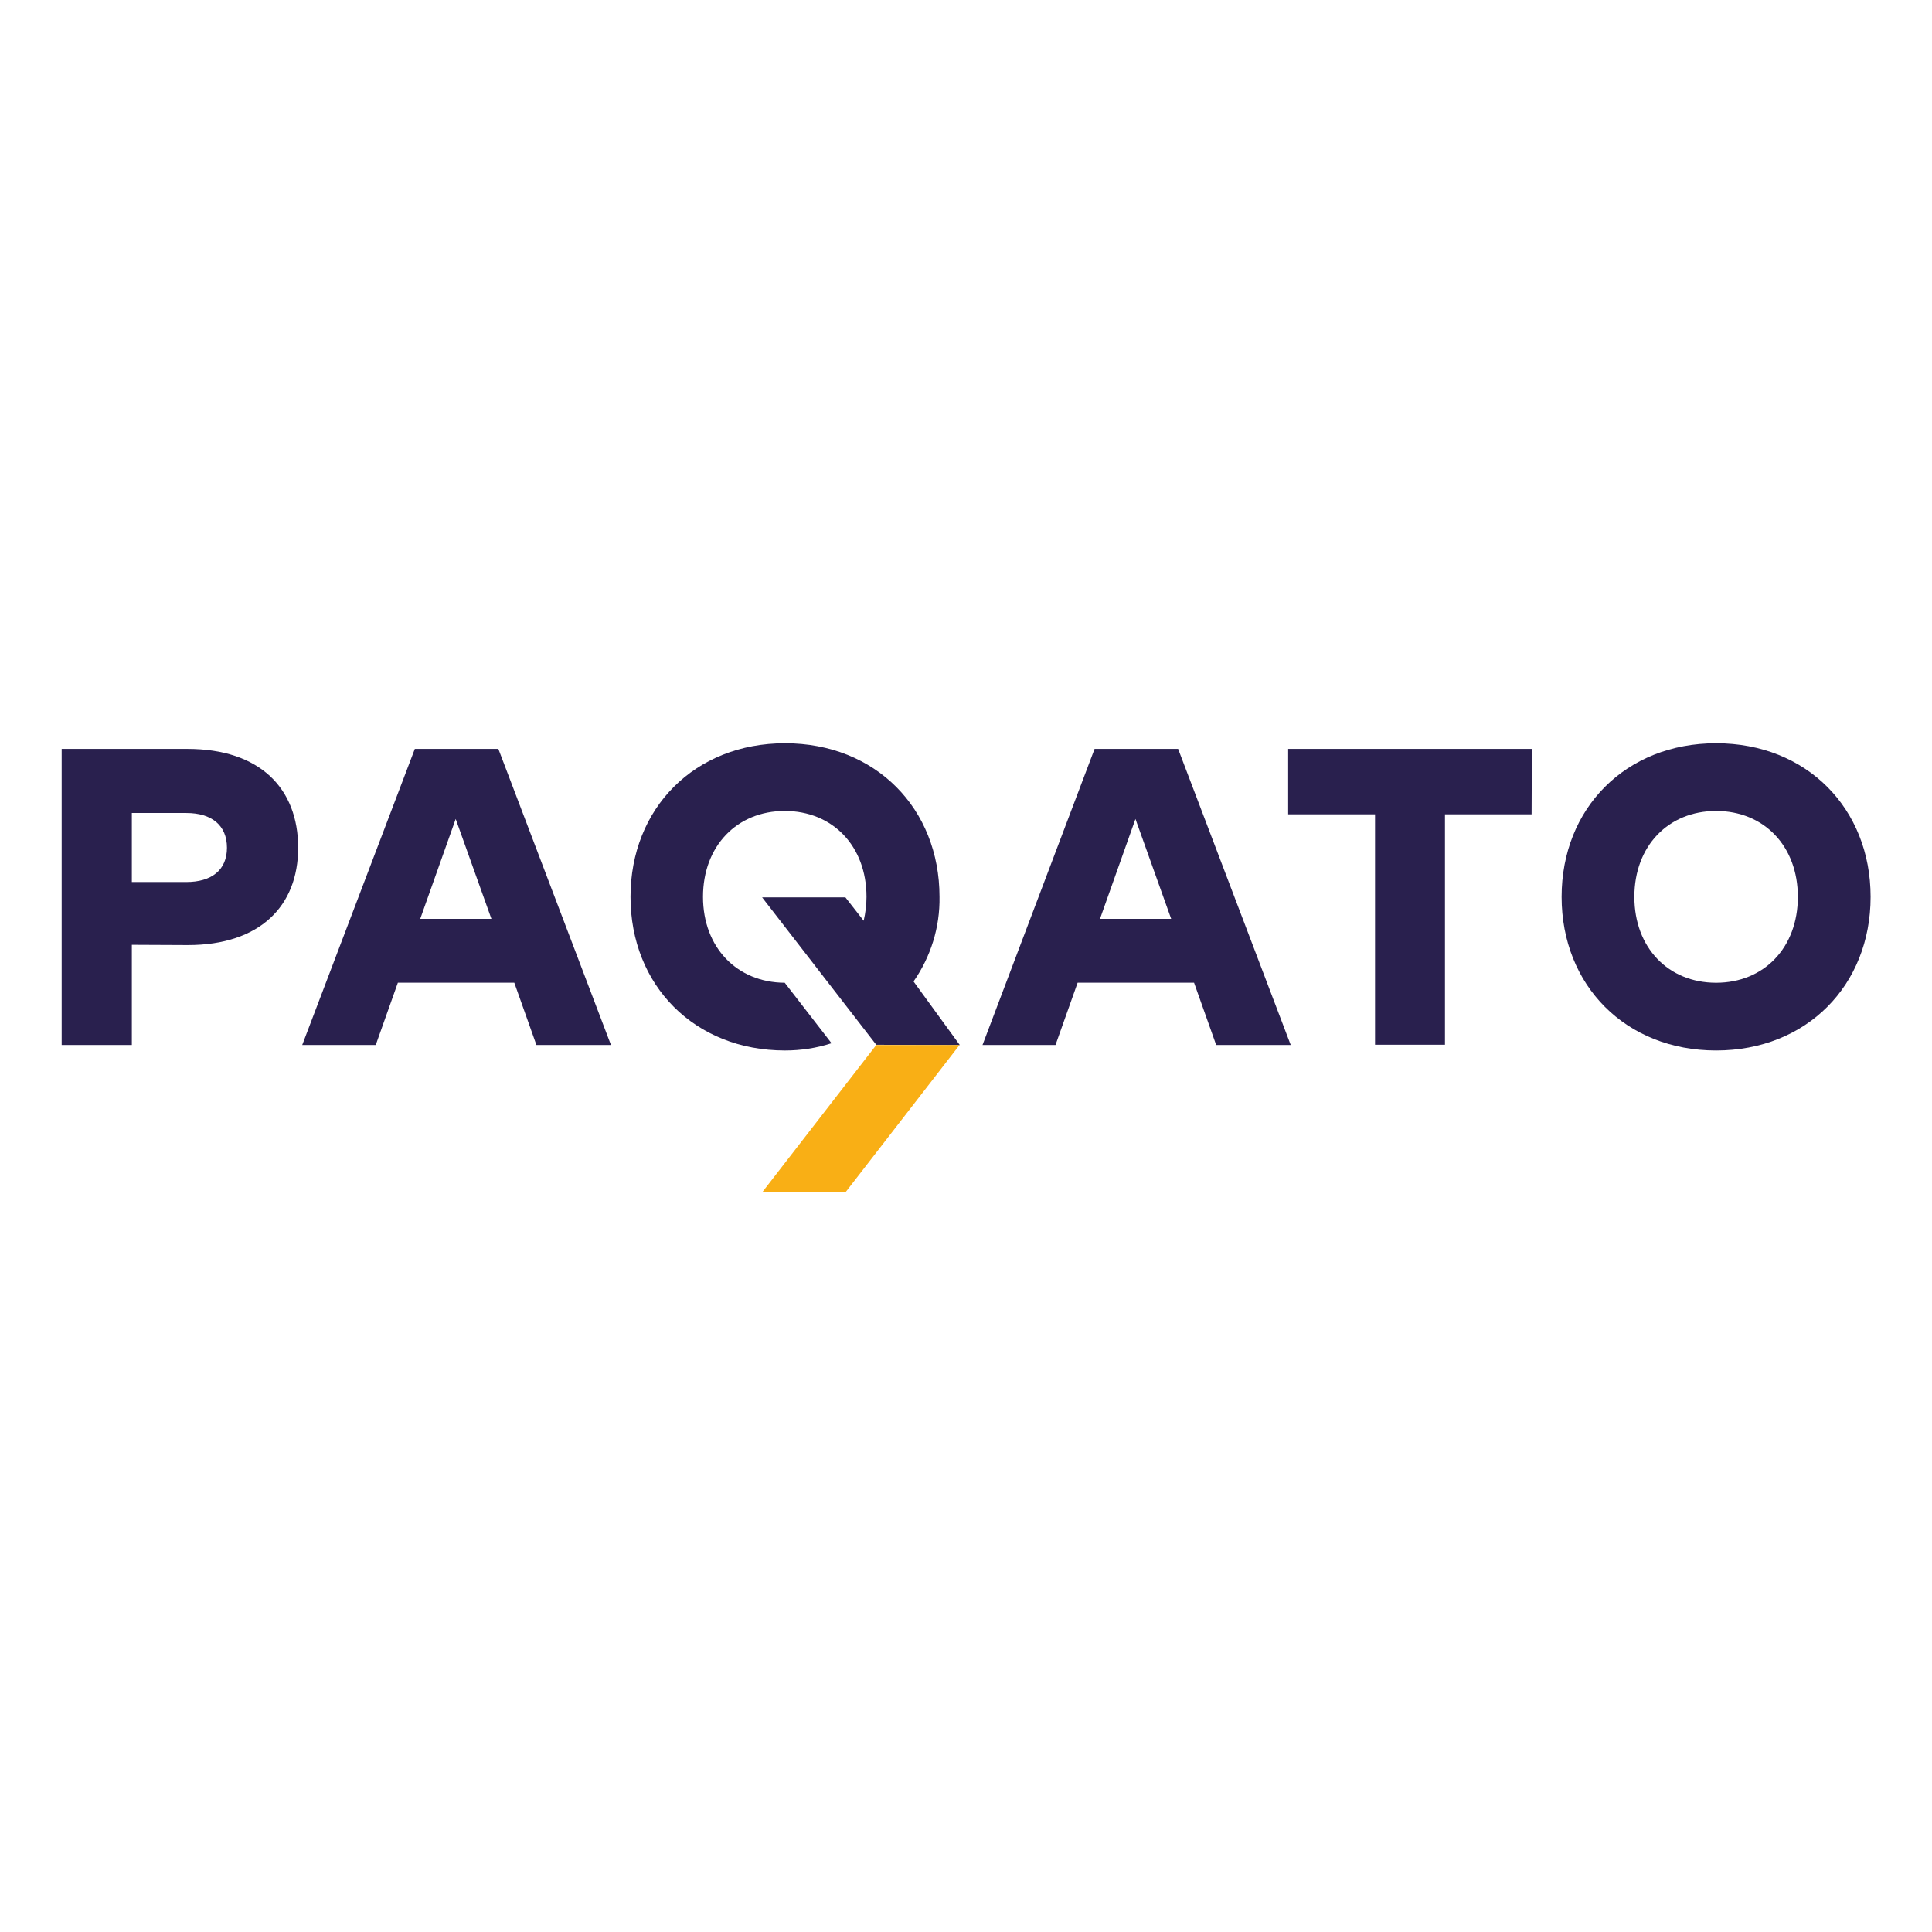 <svg width="128" height="128" viewBox="0 0 128 128" fill="none" xmlns="http://www.w3.org/2000/svg">
<g clip-path="url(#clip0_4436_5732)">
<path d="M8.735 62.597V69.233H4.086V49.617H12.414C17.217 49.617 19.754 52.23 19.754 56.167C19.754 60.035 17.217 62.614 12.448 62.614L8.735 62.597ZM8.735 53.864V58.437H12.346C14.015 58.437 15.037 57.646 15.037 56.167C15.037 54.672 14.015 53.864 12.346 53.864H8.735Z" fill="#29204E"/>
<path d="M40.478 69.233H35.539L34.074 65.107H26.359L24.894 69.233H20.023L27.483 49.617H33.018L40.478 69.233ZM27.841 60.878H32.558L30.191 54.259L27.841 60.878Z" fill="#29204E"/>
<path d="M85.514 69.233H80.575L79.11 65.107H71.395L69.93 69.233H65.094L72.519 49.617H78.054L85.514 69.233ZM72.877 60.878H77.594L75.227 54.259L72.877 60.878Z" fill="#29204E"/>
<path d="M101.472 53.95H95.733V69.216H91.1V53.95H85.344V49.617H101.489L101.472 53.95Z" fill="#29204E"/>
<path d="M123.932 59.42C123.932 65.282 119.691 69.597 113.697 69.597C107.702 69.597 103.461 65.282 103.461 59.42C103.461 53.557 107.702 49.242 113.697 49.242C119.691 49.242 123.932 53.557 123.932 59.42ZM108.281 59.42C108.281 62.789 110.529 65.11 113.697 65.11C116.864 65.11 119.112 62.789 119.112 59.42C119.112 56.05 116.864 53.729 113.697 53.729C110.529 53.729 108.281 56.05 108.281 59.42Z" fill="#29204E"/>
<path d="M63.59 69.237L60.525 65.024C61.666 63.391 62.279 61.431 62.245 59.42C62.245 53.557 58.004 49.242 52.009 49.242C46.014 49.242 41.773 53.557 41.773 59.42C41.773 65.282 46.014 69.597 52.009 69.597C53.048 69.597 54.087 69.443 55.092 69.116L51.992 65.11C48.824 65.093 46.576 62.772 46.576 59.42C46.576 56.05 48.824 53.729 51.992 53.729C55.16 53.729 57.408 56.05 57.408 59.42C57.408 59.953 57.34 60.486 57.221 61.002L56.011 59.454H50.493L58.055 69.219L63.59 69.237Z" fill="#29204E"/>
<path d="M58.122 69.234H58.054L50.492 78.999H56.01L63.572 69.234H58.122Z" fill="#F9AF15"/>
</g>
<defs>
<clipPath id="clip0_4436_5732">
<rect width="120" height="30" fill="white" transform="translate(4 49)"/>
</clipPath>
</defs>
</svg>
